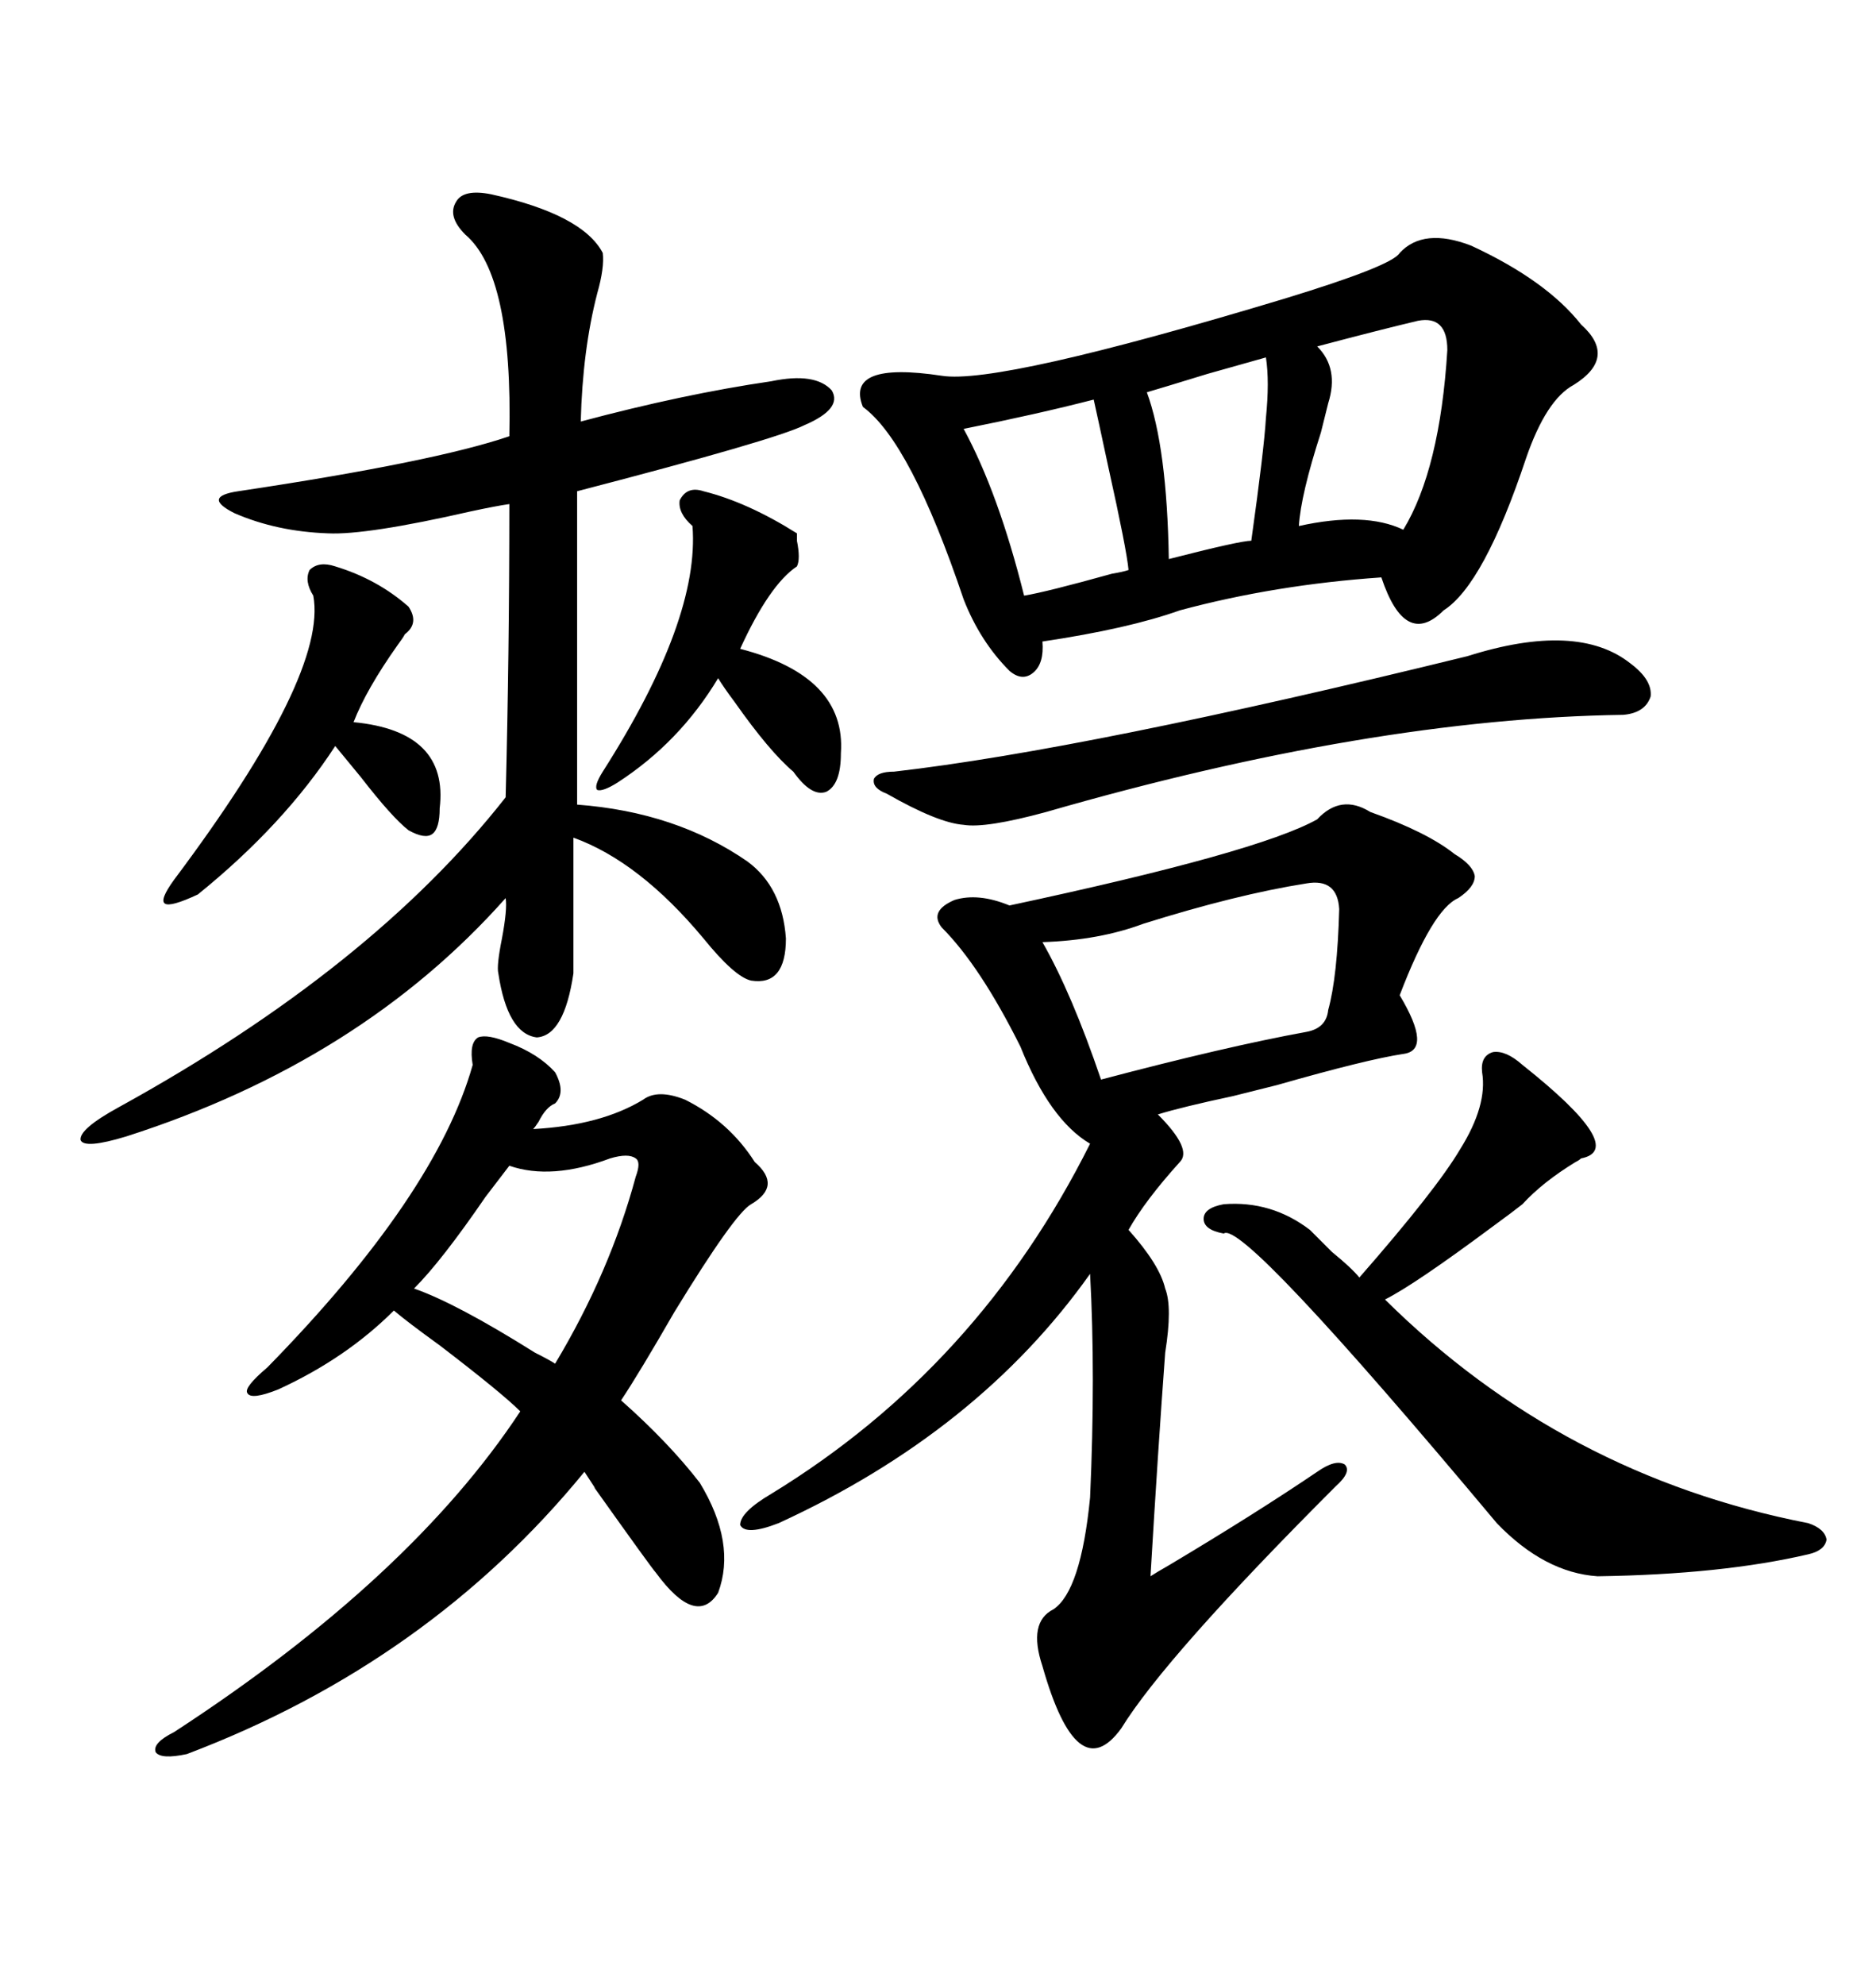 <svg xmlns="http://www.w3.org/2000/svg" xmlns:xlink="http://www.w3.org/1999/xlink" width="300" height="317.285"><path d="M219.14 129.79L219.14 129.79Q228.22 133.01 232.62 136.52L232.62 136.52Q235.55 138.28 235.84 140.04L235.84 140.04Q235.84 141.80 233.20 143.55L233.20 143.55Q229.10 145.31 223.83 159.08L223.83 159.08Q229.10 167.87 224.41 168.46L224.41 168.46Q218.55 169.34 204.20 173.44L204.20 173.44Q199.51 174.61 197.17 175.20L197.17 175.20Q188.96 176.95 185.16 178.13L185.16 178.13Q190.72 183.69 188.67 185.74L188.67 185.74Q183.11 191.89 180.47 196.58L180.47 196.58Q185.45 202.15 186.33 205.96L186.33 205.96Q187.50 208.89 186.33 216.21L186.33 216.21Q185.16 232.03 183.98 251.95L183.98 251.95Q184.86 251.37 186.91 250.20L186.91 250.20Q200.68 241.99 210.64 235.25L210.64 235.25Q213.57 233.20 215.04 234.08L215.04 234.08Q216.21 235.25 213.57 237.60L213.57 237.60Q186.33 264.84 179.30 276.27L179.30 276.27Q172.27 285.94 166.70 266.31L166.70 266.31Q164.36 259.28 168.46 257.23L168.46 257.23Q172.85 254.30 174.32 239.36L174.32 239.36Q175.20 219.73 174.32 203.61L174.32 203.61Q156.45 228.81 124.51 243.46L124.51 243.46Q119.24 245.51 118.36 243.75L118.36 243.75Q118.36 241.70 123.34 238.77L123.34 238.77Q156.45 218.55 174.32 182.81L174.32 182.81Q167.87 179.00 163.18 167.29L163.18 167.29Q156.74 154.39 150.59 148.24L150.59 148.24Q148.54 145.61 152.64 143.85L152.64 143.85Q156.45 142.68 161.43 144.73L161.43 144.73Q201.27 136.23 210.64 130.96L210.64 130.96Q214.45 126.86 219.14 129.79ZM235.25 39.26L235.25 39.26Q247.27 44.82 252.83 51.86L252.83 51.86Q258.69 57.13 251.66 61.52L251.66 61.52Q247.27 63.87 244.04 73.24L244.04 73.24Q237.30 93.46 230.86 97.56L230.86 97.56Q224.71 103.71 220.90 92.29L220.90 92.29Q203.91 93.46 188.67 97.56L188.67 97.56Q180.47 100.49 166.70 102.54L166.70 102.54Q166.99 106.05 165.23 107.52L165.23 107.52Q163.48 108.98 161.43 107.23L161.43 107.23Q156.74 102.54 154.10 95.80L154.10 95.80Q145.61 70.61 137.99 65.04L137.99 65.04Q135.06 57.71 150.59 60.06L150.59 60.06Q159.67 61.52 205.37 47.75L205.37 47.75Q222.66 42.48 223.83 40.43L223.83 40.43Q227.64 36.33 235.25 39.26ZM81.45 166.70L81.45 166.70Q86.13 168.46 88.77 171.39L88.77 171.39Q90.53 174.61 88.77 176.37L88.77 176.37Q87.30 176.95 86.13 179.30L86.13 179.30Q85.55 180.18 85.25 180.47L85.25 180.47Q96.09 179.88 102.83 175.78L102.83 175.78Q105.18 174.02 109.57 175.78L109.57 175.78Q116.60 179.30 120.70 185.74L120.70 185.74Q125.10 189.55 120.12 192.48L120.12 192.48Q117.48 193.95 107.81 209.77L107.81 209.77Q102.25 219.43 99.32 223.83L99.32 223.83Q106.93 230.57 111.91 237.01L111.91 237.01Q117.77 246.68 114.84 254.59L114.84 254.59Q111.33 260.16 104.88 251.37L104.88 251.37Q104.30 250.78 94.92 237.60L94.92 237.60Q95.80 238.77 93.46 235.25L93.46 235.25Q68.55 265.72 29.88 280.37L29.88 280.37Q25.78 281.25 24.90 280.08L24.90 280.08Q24.32 278.61 27.83 276.86L27.83 276.86Q65.63 252.25 83.20 225.59L83.20 225.59Q80.27 222.66 70.31 215.04L70.31 215.04Q65.04 211.23 62.99 209.47L62.99 209.47Q55.37 217.09 44.53 222.07L44.53 222.07Q40.14 223.83 39.55 222.66L39.55 222.66Q38.96 221.78 42.77 218.55L42.77 218.55Q69.73 191.02 75.59 170.21L75.59 170.21Q75 166.70 76.46 165.82L76.46 165.82Q77.93 165.23 81.45 166.70ZM78.52 31.05L78.52 31.05Q93.16 34.28 96.39 40.43L96.39 40.43Q96.68 42.77 95.51 46.88L95.51 46.88Q93.16 55.96 92.87 67.38L92.87 67.38Q109.28 62.99 123.34 60.94L123.34 60.94Q130.37 59.47 133.01 62.40L133.01 62.40Q134.77 65.33 128.61 67.97L128.61 67.97Q123.93 70.31 92.29 78.52L92.29 78.52L92.29 128.61Q108.11 129.79 119.53 137.70L119.53 137.70Q125.10 141.80 125.68 150L125.68 150Q125.68 157.62 120.12 156.74L120.12 156.74Q117.48 156.15 112.50 150L112.50 150Q102.25 137.70 91.70 133.89L91.70 133.89L91.70 155.57Q90.23 165.53 85.84 165.82L85.84 165.82Q81.15 165.23 79.69 155.57L79.69 155.57Q79.39 154.39 80.27 150L80.27 150Q81.15 145.31 80.86 143.55L80.86 143.55Q57.71 169.63 20.21 181.64L20.21 181.64Q13.48 183.69 12.89 182.23L12.89 182.23Q12.60 180.47 19.04 176.95L19.04 176.95Q59.47 154.69 80.86 127.44L80.86 127.44Q81.45 104.59 81.45 80.57L81.45 80.57Q79.39 80.86 75.29 81.74L75.29 81.74Q58.59 85.55 52.44 85.25L52.44 85.25Q44.24 84.96 37.50 82.03L37.50 82.03Q32.23 79.39 38.09 78.52L38.09 78.52Q69.43 73.83 81.45 69.73L81.45 69.73Q82.03 43.95 74.41 37.50L74.41 37.50Q71.48 34.57 72.95 32.23L72.95 32.23Q74.12 30.18 78.52 31.05ZM243.46 170.21L243.46 170.21Q260.45 183.69 252.83 185.16L252.83 185.16Q252.54 185.45 251.95 185.74L251.95 185.74Q246.68 188.96 243.46 192.48L243.46 192.48Q241.99 193.65 238.77 196.00L238.77 196.00Q226.17 205.37 221.48 207.71L221.48 207.71Q249.90 235.84 289.16 243.46L289.16 243.46Q291.80 244.34 292.09 246.09L292.09 246.09Q291.80 247.85 289.16 248.44L289.16 248.44Q275.39 251.66 255.47 251.95L255.47 251.95Q246.97 251.37 239.36 243.46L239.36 243.46Q198.63 194.82 195.70 197.17L195.70 197.17Q192.48 196.58 192.48 194.82L192.48 194.82Q192.48 193.07 195.70 192.48L195.70 192.48Q203.32 191.89 209.47 196.58L209.47 196.58Q210.64 197.75 212.99 200.10L212.99 200.10Q216.21 202.73 217.38 204.20L217.38 204.20Q229.69 190.14 233.50 183.69L233.50 183.69Q237.89 176.66 237.01 171.39L237.01 171.39Q236.72 168.75 238.77 168.16L238.77 168.16Q240.82 167.87 243.46 170.21ZM234.67 104.88L234.67 104.88Q252.25 99.32 260.74 106.05L260.74 106.05Q264.26 108.69 263.96 111.33L263.96 111.33Q263.09 113.96 259.57 114.26L259.57 114.26Q219.14 114.84 167.29 129.79L167.29 129.79Q157.62 132.42 154.10 131.84L154.10 131.84Q150 131.54 141.80 126.86L141.80 126.86Q139.45 125.98 139.75 124.51L139.75 124.51Q140.33 123.34 142.97 123.34L142.97 123.34Q173.73 119.82 234.67 104.88ZM208.89 141.21L208.89 141.21Q197.75 142.97 182.81 147.66L182.81 147.66Q175.78 150.29 166.70 150.59L166.70 150.59Q171.39 158.79 176.07 172.56L176.07 172.56Q196.00 167.29 208.89 164.94L208.89 164.94Q212.11 164.36 212.40 161.43L212.40 161.43Q213.87 156.15 214.16 145.31L214.16 145.31Q213.87 140.33 208.89 141.21ZM112.50 78.52L112.50 78.52Q119.53 80.27 127.44 85.25L127.44 85.25Q127.44 85.55 127.44 86.43L127.44 86.43Q128.03 89.36 127.44 90.53L127.44 90.53Q123.05 93.46 118.36 103.71L118.36 103.71Q135.35 108.11 134.47 120.41L134.47 120.41Q134.47 125.39 132.13 126.56L132.13 126.56Q129.79 127.44 126.86 123.34L126.86 123.34Q123.05 120.12 117.48 112.21L117.48 112.21Q115.72 109.86 114.84 108.40L114.84 108.40Q108.69 118.65 98.73 125.10L98.73 125.10Q96.39 126.56 95.51 126.27L95.51 126.27Q94.92 125.68 96.39 123.34L96.39 123.34Q111.91 99.02 110.74 84.08L110.74 84.08Q108.40 82.03 108.69 79.98L108.69 79.98Q109.86 77.64 112.50 78.52ZM53.61 90.53L53.61 90.53Q60.35 92.58 65.33 96.97L65.33 96.97Q67.09 99.61 64.75 101.37L64.75 101.37Q64.45 101.95 63.57 103.13L63.57 103.13Q58.59 110.16 56.54 115.43L56.54 115.43Q71.78 116.89 70.31 129.20L70.31 129.20Q70.31 132.42 69.14 133.30L69.14 133.30Q67.97 134.18 65.33 132.71L65.33 132.71Q62.70 130.66 57.71 124.22L57.71 124.22Q55.08 121.00 53.61 119.24L53.61 119.24Q45.41 131.84 31.64 142.97L31.64 142.97Q27.25 145.02 26.37 144.43L26.37 144.43Q25.49 143.85 27.83 140.63L27.83 140.63Q52.44 107.81 50.10 95.21L50.10 95.21Q48.63 92.87 49.51 91.11L49.51 91.11Q50.98 89.65 53.61 90.53ZM97.56 185.16L97.56 185.16Q88.18 188.67 81.45 186.33L81.45 186.33Q80.57 187.50 77.64 191.31L77.64 191.31Q70.61 201.56 66.21 205.96L66.21 205.96Q72.95 208.30 85.55 216.21L85.55 216.21Q87.89 217.38 88.77 217.97L88.77 217.97Q97.56 203.32 101.66 188.09L101.66 188.09Q102.54 185.74 101.66 185.16L101.66 185.16Q100.49 184.28 97.56 185.16ZM226.76 51.27L226.76 51.27Q220.61 52.73 210.64 55.37L210.64 55.37Q214.16 58.89 212.40 64.45L212.40 64.45Q212.11 65.63 211.23 69.14L211.23 69.14Q208.01 79.10 207.71 84.08L207.71 84.08Q218.26 81.74 224.41 84.67L224.41 84.67Q230.27 75 231.45 55.96L231.45 55.96Q231.45 50.39 226.76 51.27ZM174.90 63.87L174.90 63.87Q165.82 66.21 154.10 68.55L154.10 68.55Q159.67 78.81 163.77 95.21L163.77 95.21Q167.29 94.63 177.83 91.70L177.83 91.70Q179.59 91.41 180.47 91.11L180.47 91.11Q180.18 87.89 177.25 74.71L177.25 74.71Q175.49 66.50 174.90 63.87ZM202.44 57.13L202.44 57.13Q200.39 57.71 193.07 59.77L193.07 59.77Q185.45 62.11 183.40 62.70L183.40 62.70Q186.62 71.48 186.91 89.36L186.91 89.36Q198.34 86.43 200.10 86.43L200.10 86.43Q202.15 71.78 202.44 66.80L202.44 66.80Q203.03 60.94 202.44 57.13Z"/></svg>
